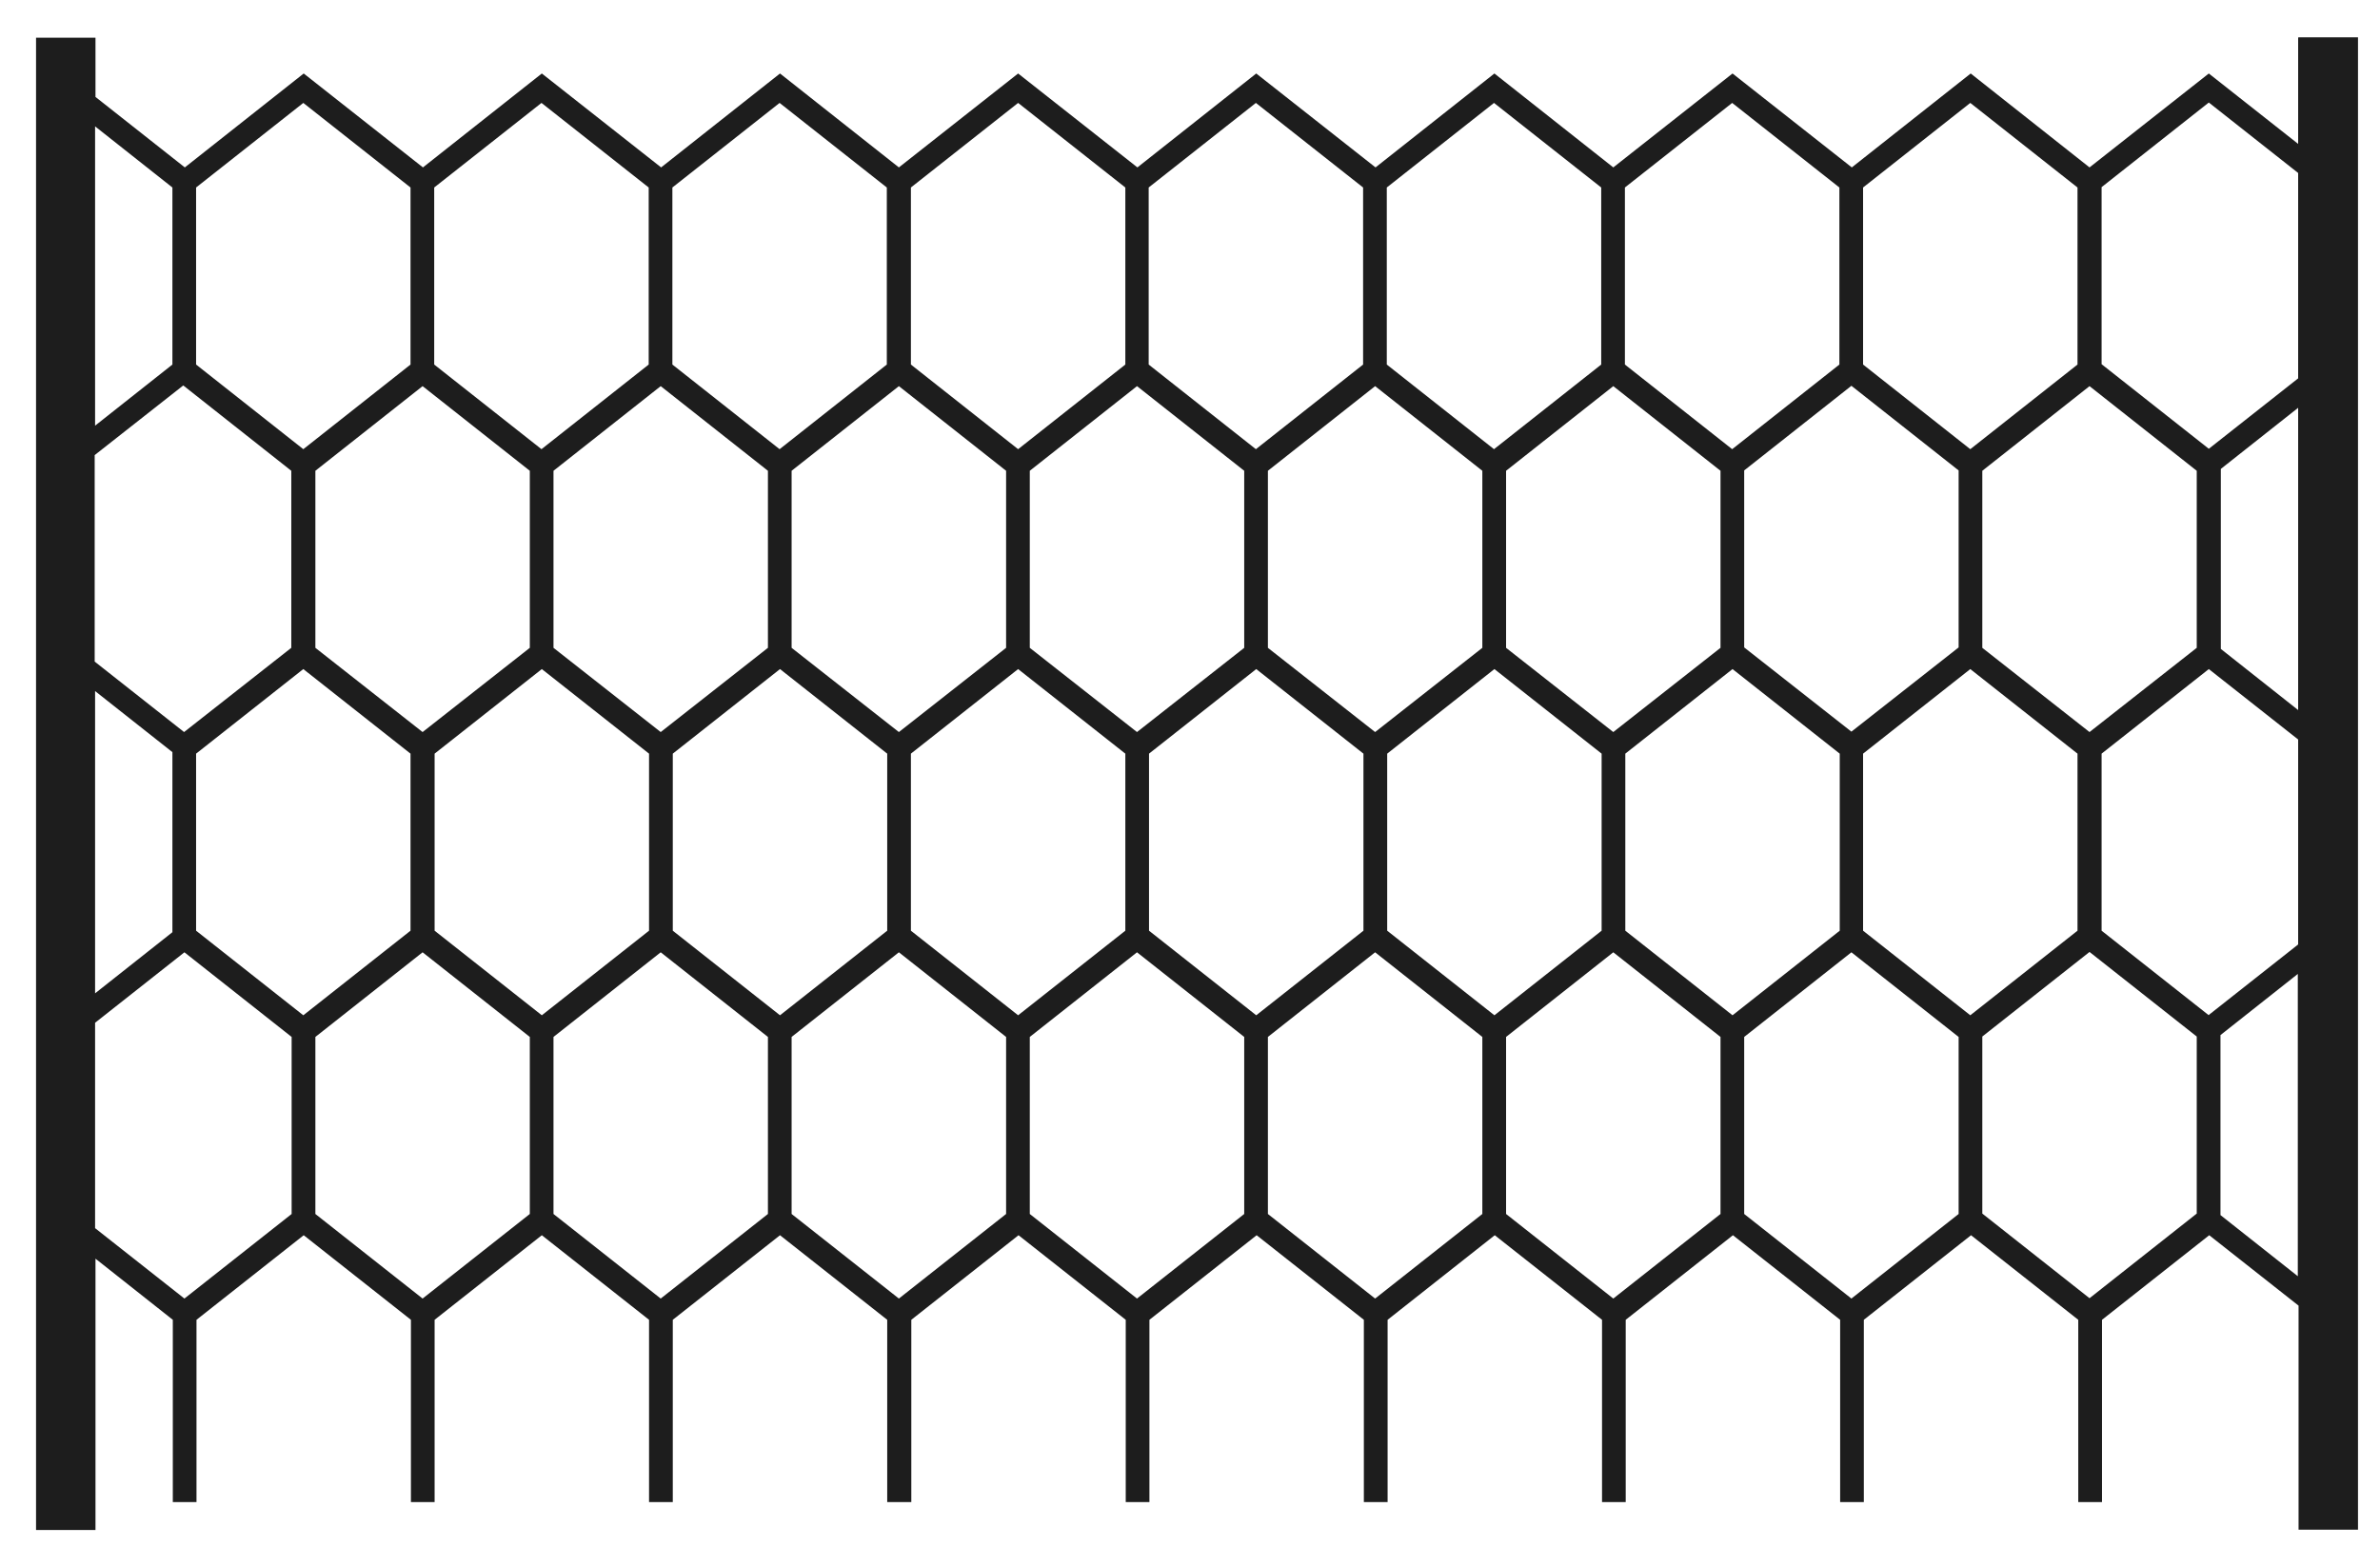 <?xml version="1.0" encoding="UTF-8"?> <svg xmlns="http://www.w3.org/2000/svg" width="41" height="27" viewBox="0 0 41 27" fill="none"><path d="M39.59 0.649V2.479L38.051 1.266L35.996 2.884L33.949 1.266L31.901 2.884L29.846 1.266L27.792 2.884L25.744 1.266L23.696 2.884L21.641 1.266L19.594 2.884L17.539 1.266L15.485 2.884L13.437 1.266L11.389 2.884L9.334 1.266L7.286 2.884L5.232 1.266L3.184 2.884L1.645 1.67V0.649H0.621V26.357H1.645V21.683L2.977 22.736V25.876H3.385V22.736L5.232 21.279L7.079 22.736V25.876H7.487V22.736L9.334 21.279L11.181 22.736V25.876H11.59V22.736L13.437 21.279L15.284 22.736V25.876H15.699V22.736L17.546 21.279L19.393 22.736V25.876H19.801V22.736L21.648 21.279L23.495 22.736V25.876H23.904V22.736L25.75 21.279L27.598 22.736V25.876H28.006V22.736L29.853 21.279L31.7 22.736V25.876H32.108V22.736L33.955 21.279L35.802 22.736V25.876H36.211V22.736L38.058 21.279L39.597 22.492V26.351H40.621V0.643H39.597L39.59 0.649ZM39.59 12.232L38.258 11.179V8.078L39.59 7.025V12.232ZM37.843 20.906L35.996 22.364L34.149 20.906V17.856L35.996 16.399L37.843 17.856V20.906ZM30.047 8.104L31.894 6.646L33.741 8.104V11.153L31.894 12.604L30.047 11.153V8.104ZM7.487 12.983L9.334 11.526L11.181 12.983V16.033L9.334 17.49L7.487 16.033V12.983ZM11.59 12.983L13.437 11.526L15.284 12.983V16.033L13.437 17.49L11.59 16.033V12.983ZM15.692 16.033V12.983L17.539 11.526L19.386 12.983V16.033L17.539 17.49L15.692 16.033ZM19.794 12.983L21.641 11.526L23.488 12.983V16.033L21.641 17.49L19.794 16.033V12.983ZM23.897 12.983L25.744 11.526L27.591 12.983V16.033L25.744 17.49L23.897 16.033V12.983ZM27.999 12.983L29.846 11.526L31.693 12.983V16.033L29.846 17.49L27.999 16.033V12.983ZM29.639 11.16L27.792 12.611L25.945 11.16V8.11L27.792 6.652L29.639 8.11V11.16ZM25.536 11.16L23.689 12.611L21.842 11.16V8.11L23.689 6.652L25.536 8.11V11.16ZM21.434 11.16L19.587 12.611L17.74 11.16V8.11L19.587 6.652L21.434 8.11V11.16ZM17.332 11.16L15.485 12.611L13.637 11.16V8.11L15.485 6.652L17.332 8.11V11.16ZM13.229 11.16L11.382 12.611L9.535 11.16V8.11L11.382 6.652L13.229 8.11V11.16ZM9.127 11.16L7.28 12.611L5.433 11.16V8.11L7.28 6.652L9.127 8.11V11.16ZM3.378 12.983L5.225 11.526L7.072 12.983V16.033L5.225 17.49L3.378 16.033V12.983ZM35.789 16.033L33.942 17.49L32.095 16.033V12.983L33.942 11.526L35.789 12.983V16.033ZM34.149 11.16V8.11L35.996 6.652L37.843 8.11V11.16L35.996 12.611L34.149 11.16ZM3.177 16.405L5.024 17.863V20.913L3.177 22.37L1.638 21.157V17.619L3.177 16.405ZM5.433 17.863L7.28 16.405L9.127 17.863V20.913L7.28 22.37L5.433 20.913V17.863ZM9.535 17.863L11.382 16.405L13.229 17.863V20.913L11.382 22.37L9.535 20.913V17.863ZM13.637 17.863L15.485 16.405L17.332 17.863V20.913L15.485 22.37L13.637 20.913V17.863ZM17.74 17.863L19.587 16.405L21.434 17.863V20.913L19.587 22.37L17.74 20.913V17.863ZM21.842 17.863L23.689 16.405L25.536 17.863V20.913L23.689 22.37L21.842 20.913V17.863ZM25.945 17.863L27.792 16.405L29.639 17.863V20.913L27.792 22.37L25.945 20.913V17.863ZM30.047 17.863L31.894 16.405L33.741 17.863V20.913L31.894 22.37L30.047 20.913V17.863ZM3.157 6.64L5.018 8.11V11.16L3.171 12.611L1.631 11.397V7.84L3.157 6.64ZM2.97 12.957V16.059L1.638 17.112V11.905L2.97 12.957ZM38.051 17.49L36.204 16.033V12.983L38.051 11.526L39.59 12.739V16.27L38.051 17.484V17.49ZM39.59 2.986V6.518L38.051 7.731L36.204 6.274V3.224L38.051 1.766L39.59 2.98V2.986ZM35.789 3.23V6.28L33.942 7.738L32.095 6.28V3.23L33.942 1.773L35.789 3.23ZM31.687 3.23V6.28L29.84 7.738L27.992 6.28V3.23L29.84 1.773L31.687 3.23ZM27.584 3.23V6.28L25.737 7.738L23.89 6.28V3.23L25.737 1.773L27.584 3.23ZM23.482 3.23V6.28L21.635 7.738L19.788 6.28V3.23L21.635 1.773L23.482 3.23ZM19.386 3.23V6.28L17.539 7.738L15.692 6.28V3.23L17.539 1.773L19.386 3.23ZM15.277 3.23V6.28L13.43 7.738L11.583 6.28V3.23L13.43 1.773L15.277 3.23ZM11.175 3.23V6.28L9.328 7.738L7.48 6.28V3.23L9.328 1.773L11.175 3.23ZM7.072 3.23V6.28L5.225 7.738L3.378 6.28V3.23L5.225 1.773L7.072 3.23ZM2.97 3.23V6.28L1.638 7.333V2.177L2.97 3.23ZM38.252 20.932V17.831L39.584 16.778V21.985L38.252 20.932Z" fill="#1D1D1D"></path></svg> 